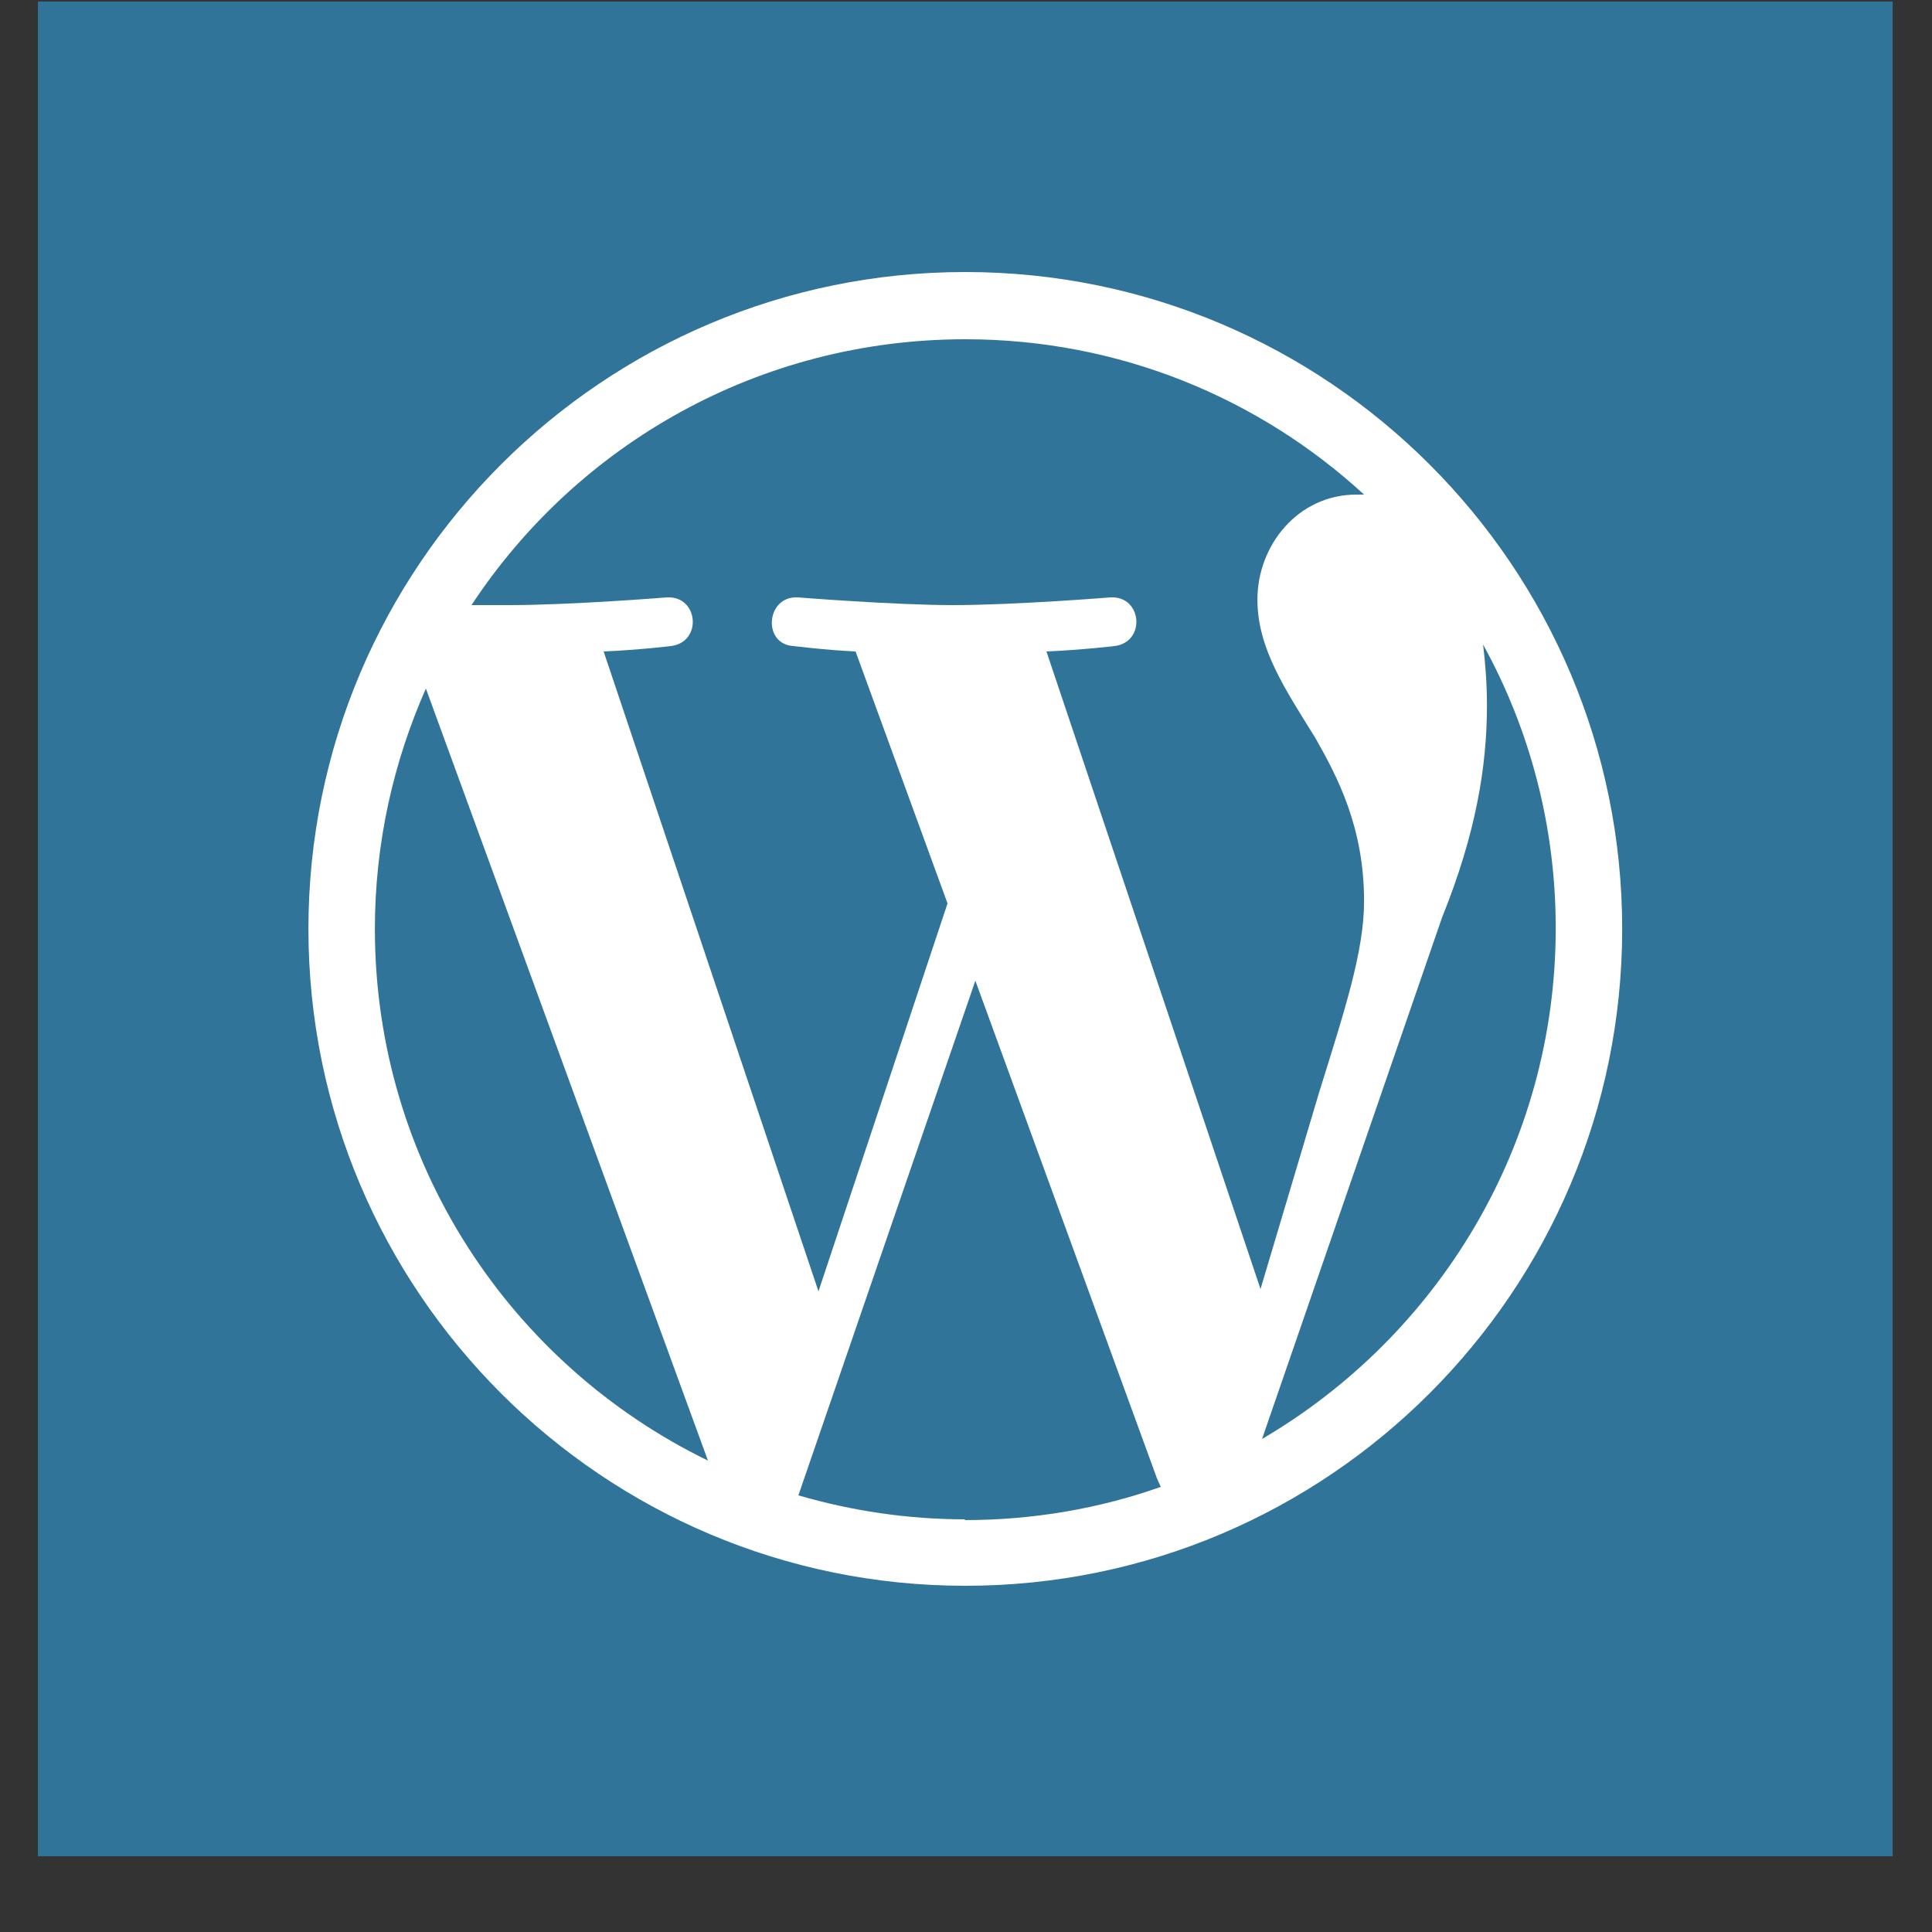 <svg width="25" height="25" viewBox="0 0 25 25" fill="none" xmlns="http://www.w3.org/2000/svg">
<rect x="0" y="0" width="25" height="25" fill="#333333" stroke="none"/>
<g clip-path="url(#clip0_396_8950)">
<g clip-path="url(#clip1_396_8950)">
<path d="M24.491 0.02H0.491V24.02H24.491V0.02Z" fill="#317499"/>
<path d="M12.491 3.52C7.801 3.52 3.991 7.33 3.991 12.02C3.991 16.71 7.801 20.52 12.491 20.52C17.181 20.52 20.991 16.71 20.991 12.02C20.991 7.33 17.181 3.52 12.491 3.52ZM4.851 12.02C4.851 10.91 5.091 9.86 5.511 8.91L9.161 18.9C6.611 17.66 4.851 15.05 4.851 12.02ZM12.491 19.66C11.741 19.66 11.021 19.55 10.331 19.35L12.621 12.69L14.971 19.13C14.971 19.13 15.001 19.2 15.021 19.24C14.231 19.52 13.371 19.67 12.481 19.67L12.491 19.66ZM13.541 8.43C14.001 8.41 14.421 8.36 14.421 8.36C14.831 8.31 14.781 7.71 14.371 7.73C14.371 7.73 13.131 7.83 12.331 7.83C11.581 7.83 10.321 7.73 10.321 7.73C9.911 7.71 9.861 8.34 10.271 8.36C10.271 8.36 10.661 8.41 11.071 8.43L12.261 11.69L10.591 16.71L7.811 8.43C8.271 8.41 8.681 8.36 8.681 8.36C9.091 8.31 9.041 7.71 8.631 7.73C8.631 7.73 7.391 7.83 6.591 7.83C6.451 7.83 6.281 7.83 6.101 7.83C7.471 5.75 9.821 4.39 12.491 4.39C14.481 4.39 16.291 5.15 17.651 6.4C17.621 6.4 17.591 6.4 17.551 6.4C16.801 6.4 16.271 7.05 16.271 7.76C16.271 8.39 16.631 8.92 17.021 9.55C17.311 10.06 17.651 10.71 17.651 11.66C17.651 12.31 17.401 13.07 17.071 14.13L16.311 16.68L13.551 8.46L13.541 8.43ZM16.331 18.62L18.661 11.87C19.101 10.78 19.241 9.91 19.241 9.13C19.241 8.85 19.221 8.59 19.191 8.34C19.791 9.43 20.131 10.68 20.131 12.01C20.131 14.83 18.601 17.29 16.331 18.62Z" fill="white"/>
</g>
</g>
<defs>
<clipPath id="clip0_396_8950">
<rect width="24" height="24" fill="white" transform="translate(0.491 0.02)"/>
</clipPath>
<clipPath id="clip1_396_8950">
<rect width="24" height="24" fill="white" transform="translate(0.491 0.02)"/>
</clipPath>
</defs>
</svg>
